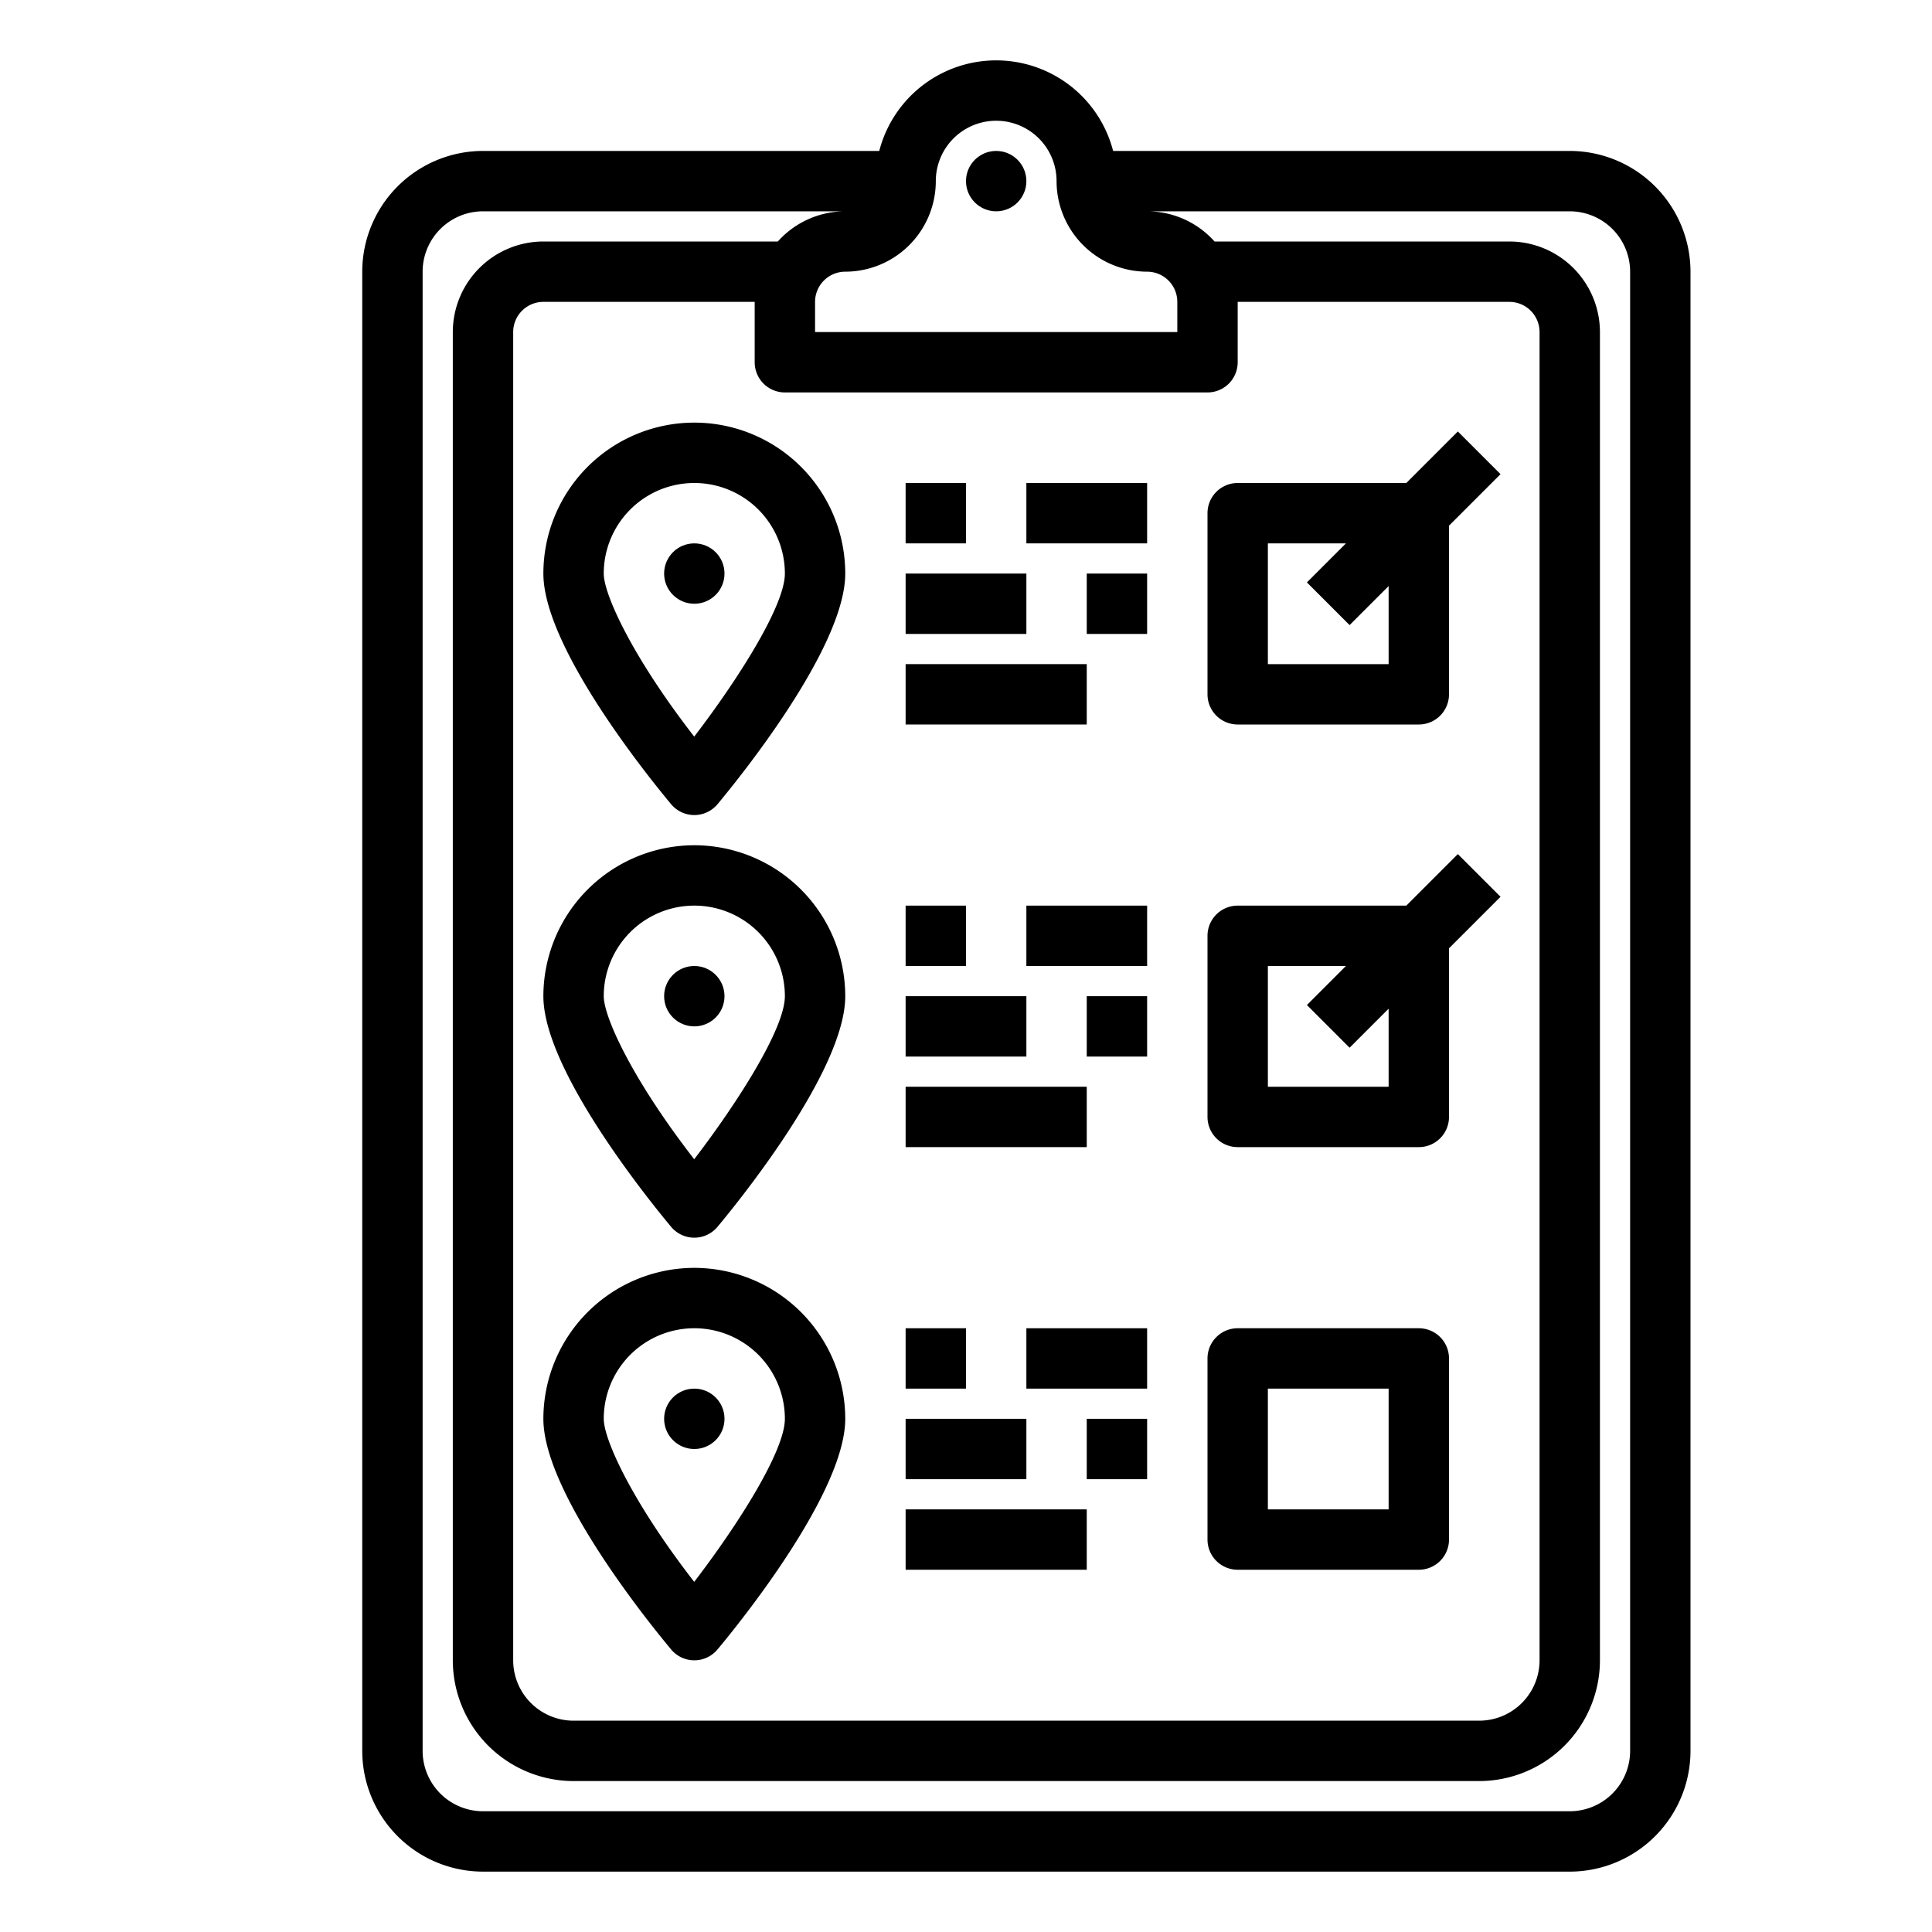 <svg xmlns="http://www.w3.org/2000/svg" height="512" viewBox="0 0 512 512" width="512"><g id="Out_line" data-name="Out line"><path d="m416 40h-121.013a32.005 32.005 0 0 0 -61.975 0h-105.013a32.036 32.036 0 0 0 -32 32v392a32.036 32.036 0 0 0 32 32h288a32.036 32.036 0 0 0 32-32v-392a32.036 32.036 0 0 0 -32-32zm-168 8a16 16 0 0 1 32 0 24.027 24.027 0 0 0 24 24 8.009 8.009 0 0 1 8 8v8h-96v-8a8.009 8.009 0 0 1 8-8 24.027 24.027 0 0 0 24-24zm72 56a8 8 0 0 0 8-8v-16h72a8.009 8.009 0 0 1 8 8v352a16.018 16.018 0 0 1 -16 16h-240a16.018 16.018 0 0 1 -16-16v-352a8.009 8.009 0 0 1 8-8h56v16a8 8 0 0 0 8 8zm112 360a16.018 16.018 0 0 1 -16 16h-288a16.018 16.018 0 0 1 -16-16v-392a16.018 16.018 0 0 1 16-16h96a23.943 23.943 0 0 0 -17.869 8h-62.131a24.027 24.027 0 0 0 -24 24v352a32.036 32.036 0 0 0 32 32h240a32.036 32.036 0 0 0 32-32v-352a24.027 24.027 0 0 0 -24-24h-78.131a23.943 23.943 0 0 0 -17.869-8h112a16.018 16.018 0 0 1 16 16z"></path><path d="m144 152c0 19.582 28.205 54.355 33.859 61.127a8.001 8.001 0 0 0 12.282 0c5.654-6.772 33.859-41.545 33.859-61.127a40 40 0 0 0 -80 0zm64 0c0 8.592-12.578 28.267-24.028 43.211-16.48-21.251-23.972-37.721-23.972-43.211a24 24 0 0 1 48 0z"></path><circle cx="184" cy="152" r="8"></circle><path d="m184 224a40.045 40.045 0 0 0 -40 40c0 19.582 28.205 54.355 33.859 61.127a8.001 8.001 0 0 0 12.282 0c5.654-6.772 33.859-41.545 33.859-61.127a40.045 40.045 0 0 0 -40-40zm-.028 83.211c-16.48-21.251-23.972-37.721-23.972-43.211a24 24 0 0 1 48 0c0 8.592-12.578 28.267-24.028 43.211z"></path><circle cx="184" cy="264" r="8"></circle><path d="m184 336a40.045 40.045 0 0 0 -40 40c0 19.582 28.205 54.355 33.859 61.127a8.001 8.001 0 0 0 12.282 0c5.654-6.772 33.859-41.545 33.859-61.127a40.045 40.045 0 0 0 -40-40zm-.028 83.211c-16.48-21.251-23.972-37.721-23.972-43.211a24 24 0 0 1 48 0c0 8.592-12.578 28.267-24.028 43.211z"></path><circle cx="184" cy="376" r="8"></circle><path d="m328 192h48a8 8 0 0 0 8-8v-44.687l13.657-13.657-11.313-11.313-13.657 13.657h-44.687a8 8 0 0 0 -8 8v48a8 8 0 0 0 8 8zm8-48h20.687l-10.343 10.343 11.313 11.313 10.343-10.343v20.687h-32z"></path><path d="m328 304h48a8 8 0 0 0 8-8v-44.687l13.657-13.657-11.313-11.313-13.657 13.657h-44.687a8 8 0 0 0 -8 8v48a8 8 0 0 0 8 8zm8-48h20.687l-10.343 10.343 11.313 11.313 10.343-10.343v20.687h-32z"></path><path d="m328 416h48a8 8 0 0 0 8-8v-48a8 8 0 0 0 -8-8h-48a8 8 0 0 0 -8 8v48a8 8 0 0 0 8 8zm8-48h32v32h-32z"></path><path d="m240 128h16v16h-16z"></path><path d="m272 128h32v16h-32z"></path><path d="m240 152h32v16h-32z"></path><path d="m288 152h16v16h-16z"></path><path d="m240 176h48v16h-48z"></path><path d="m240 240h16v16h-16z"></path><path d="m272 240h32v16h-32z"></path><path d="m240 264h32v16h-32z"></path><path d="m288 264h16v16h-16z"></path><path d="m240 288h48v16h-48z"></path><path d="m240 376h32v16h-32z"></path><path d="m288 376h16v16h-16z"></path><path d="m240 400h48v16h-48z"></path><path d="m240 352h16v16h-16z"></path><path d="m272 352h32v16h-32z"></path><circle cx="264" cy="48" r="8"></circle></g></svg>